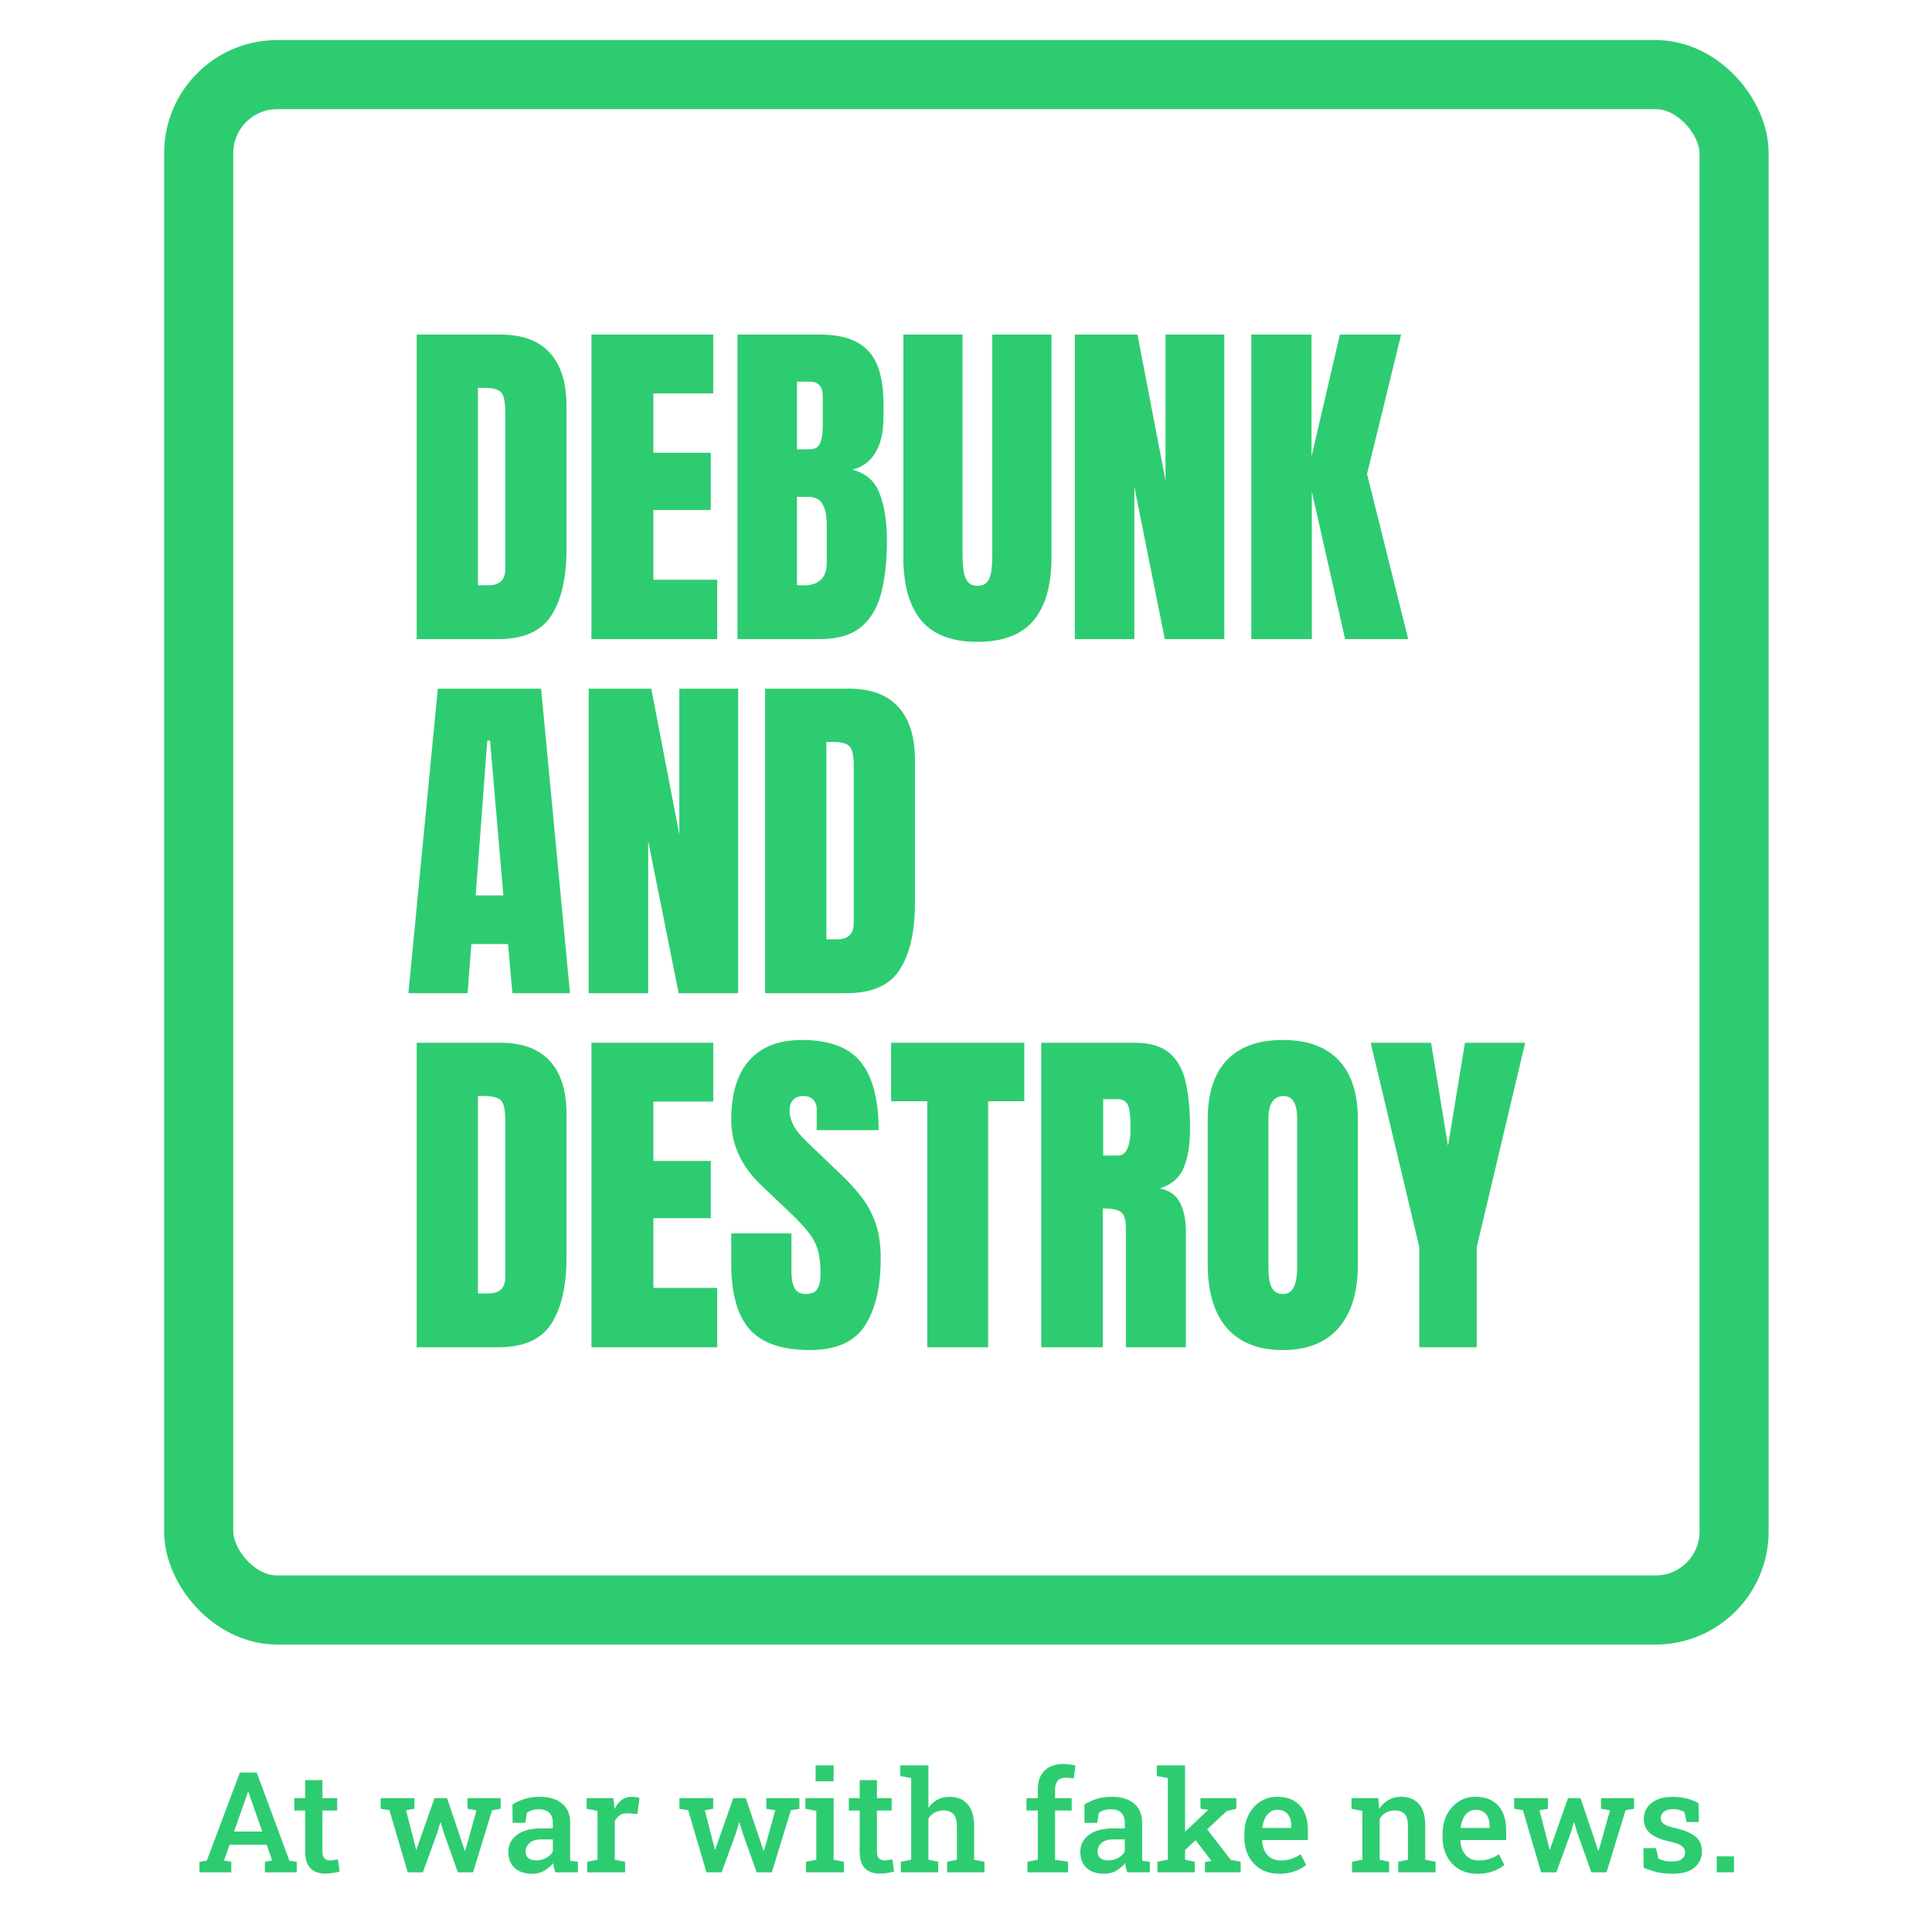 <svg width="2460" height="2460" viewBox="0 0 2460 2460" fill="none" xmlns="http://www.w3.org/2000/svg">
<path d="M530.574 813.742V426H637.196C665.1 426 686.102 433.784 700.201 449.352C714.299 464.774 721.348 487.393 721.348 517.207V698.742C721.348 735.46 714.886 763.806 701.963 783.78C689.186 803.756 666.716 813.742 634.553 813.742H530.574ZM608.558 745.227H621.996C636.242 745.227 643.365 738.325 643.365 724.518V524.477C643.365 511.554 641.602 503.255 638.078 499.583C634.7 495.764 627.724 493.855 617.15 493.855H608.558V745.227ZM753.071 813.742V426H908.159V500.905H831.936V576.471H905.073V649.392H831.936V738.177H913.226V813.742H753.071ZM938.999 813.742V426H1044.08C1072.28 426 1092.76 432.903 1105.54 446.709C1118.47 460.368 1124.93 482.986 1124.93 514.563V531.528C1124.93 549.739 1121.62 564.5 1115.01 575.809C1108.55 587.119 1098.64 594.536 1085.27 598.06C1102.75 602.467 1114.43 612.821 1120.3 629.124C1126.32 645.28 1129.33 665.034 1129.33 688.388C1129.33 713.502 1126.98 735.46 1122.28 754.258C1117.58 773.059 1109.07 787.672 1096.73 798.101C1084.39 808.528 1066.84 813.742 1044.08 813.742H938.999ZM1014.78 572.064H1030.64C1037.84 572.064 1042.46 569.273 1044.52 563.693C1046.58 558.112 1047.61 551.429 1047.61 543.644V504.651C1047.61 492.165 1042.1 485.923 1031.08 485.923H1014.78V572.064ZM1022.49 745.446C1042.61 745.446 1052.67 735.9 1052.67 716.807V668.339C1052.67 657.323 1050.98 648.658 1047.61 642.343C1044.37 635.881 1038.21 632.649 1029.1 632.649H1014.78V745.005C1018.01 745.3 1020.58 745.446 1022.49 745.446ZM1244.55 817.267C1212.24 817.267 1188.45 808.235 1173.17 790.17C1157.9 771.957 1150.26 745.227 1150.26 709.977V426H1225.6V706.893C1225.6 713.356 1225.97 719.598 1226.7 725.619C1227.44 731.494 1229.13 736.341 1231.77 740.159C1234.41 743.978 1238.67 745.887 1244.55 745.887C1250.57 745.887 1254.9 744.051 1257.55 740.38C1260.19 736.561 1261.8 731.642 1262.39 725.619C1263.13 719.598 1263.49 713.356 1263.49 706.893V426H1338.83V709.977C1338.83 745.227 1331.2 771.957 1315.92 790.17C1300.65 808.235 1276.86 817.267 1244.55 817.267ZM1368.57 813.742V426H1448.32L1484.01 611.72V426H1558.91V813.742H1483.13L1444.35 619.871V813.742H1368.57ZM1593.27 813.742V426H1669.94V581.317L1706.07 426H1784.04L1740.65 603.568L1793.08 813.742H1712.68L1670.37 626.039V813.742H1593.27ZM520 1264.61L557.45 876.867H688.965L725.754 1264.61H652.397L646.89 1202.04H600.187L595.341 1264.61H520ZM605.695 1140.13H640.941L623.979 942.959H620.454L605.695 1140.13ZM749.547 1264.61V876.867H829.293L864.98 1062.59V876.867H939.881V1264.61H864.1L825.327 1070.74V1264.61H749.547ZM974.247 1264.61V876.867H1080.87C1108.77 876.867 1129.77 884.651 1143.87 900.22C1157.97 915.641 1165.02 938.259 1165.02 968.074V1149.61C1165.02 1186.33 1158.56 1214.67 1145.64 1234.65C1132.86 1254.62 1110.39 1264.61 1078.22 1264.61H974.247ZM1052.23 1196.09H1065.67C1079.91 1196.09 1087.04 1189.19 1087.04 1175.38V975.345C1087.04 962.42 1085.27 954.122 1081.75 950.45C1078.37 946.63 1071.4 944.722 1060.82 944.722H1052.23V1196.09ZM530.574 1715.48V1327.73H637.196C665.1 1327.73 686.102 1335.52 700.201 1351.09C714.299 1366.51 721.348 1389.12 721.348 1418.94V1600.48C721.348 1637.2 714.886 1665.54 701.963 1685.51C689.186 1705.49 666.716 1715.48 634.553 1715.48H530.574ZM608.558 1646.96H621.996C636.242 1646.96 643.365 1640.06 643.365 1626.25V1426.21C643.365 1413.28 641.602 1404.98 638.078 1401.32C634.7 1397.5 627.724 1395.59 617.15 1395.59H608.558V1646.96ZM753.071 1715.48V1327.73H908.159V1402.64H831.936V1478.21H905.073V1551.12H831.936V1639.9H913.226V1715.48H753.071ZM1031.08 1719C995.689 1719 970.135 1710.19 954.42 1692.56C938.853 1674.93 931.07 1646.88 931.07 1608.41V1570.52H1007.73V1618.98C1007.73 1627.94 1009.05 1634.99 1011.7 1640.13C1014.49 1645.13 1019.26 1647.62 1026.02 1647.62C1033.07 1647.62 1037.91 1645.56 1040.55 1641.46C1043.35 1637.34 1044.74 1630.59 1044.74 1621.18C1044.74 1609.29 1043.57 1599.37 1041.22 1591.44C1038.87 1583.37 1034.75 1575.73 1028.88 1568.52C1023.15 1561.19 1015.15 1552.66 1004.87 1542.98L970.061 1509.93C944.067 1485.4 931.07 1457.35 931.07 1425.78C931.07 1392.73 938.706 1367.54 953.979 1350.2C969.4 1332.87 991.649 1324.21 1020.73 1324.21C1056.27 1324.21 1081.46 1333.68 1096.29 1352.63C1111.27 1371.58 1118.76 1400.36 1118.76 1438.99H1039.9V1412.33C1039.9 1407.04 1038.35 1402.94 1035.27 1400C1032.33 1397.05 1028.29 1395.59 1023.15 1395.59C1016.98 1395.59 1012.43 1397.36 1009.49 1400.88C1006.7 1404.26 1005.31 1408.66 1005.31 1414.1C1005.31 1419.52 1006.78 1425.41 1009.71 1431.72C1012.65 1438.03 1018.45 1445.3 1027.12 1453.53L1071.84 1496.5C1080.8 1505.01 1089.02 1514.04 1096.51 1523.58C1104 1532.99 1110.02 1544.01 1114.58 1556.63C1119.13 1569.12 1121.4 1584.39 1121.4 1602.46C1121.4 1638.88 1114.65 1667.45 1101.14 1688.15C1087.77 1708.72 1064.42 1719 1031.08 1719ZM1180.66 1715.48V1402.2H1134.62V1327.73H1304.25V1402.2H1258.21V1715.48H1180.66ZM1325.84 1715.48V1327.73H1444.8C1464.62 1327.73 1479.6 1332.29 1489.74 1341.39C1499.87 1350.35 1506.62 1362.99 1510 1379.28C1513.53 1395.44 1515.29 1414.46 1515.29 1436.35C1515.29 1457.5 1512.57 1474.38 1507.14 1487.01C1501.85 1499.65 1491.79 1508.39 1476.96 1513.23C1489.15 1515.73 1497.67 1521.83 1502.51 1531.51C1507.51 1541.07 1510 1553.48 1510 1568.75V1715.48H1433.56V1563.68C1433.56 1552.37 1431.21 1545.4 1426.51 1542.76C1421.96 1539.96 1414.54 1538.57 1404.26 1538.57V1715.48H1325.84ZM1404.7 1471.38H1423.43C1434.15 1471.38 1439.51 1459.7 1439.51 1436.35C1439.51 1421.21 1438.33 1411.3 1435.98 1406.61C1433.63 1401.91 1429.23 1399.55 1422.77 1399.55H1404.7V1471.38ZM1633.37 1719C1602.38 1719 1578.66 1709.67 1562.22 1691.02C1545.91 1672.23 1537.77 1645.13 1537.77 1609.73V1425.55C1537.77 1392.36 1545.84 1367.17 1561.99 1349.99C1578.29 1332.8 1602.08 1324.21 1633.37 1324.21C1664.65 1324.21 1688.37 1332.8 1704.52 1349.99C1720.82 1367.17 1728.98 1392.36 1728.98 1425.55V1609.73C1728.98 1645.13 1720.74 1672.23 1704.3 1691.02C1688 1709.67 1664.36 1719 1633.37 1719ZM1634.03 1647.62C1645.78 1647.62 1651.65 1636.23 1651.65 1613.47V1424.23C1651.65 1405.13 1645.92 1395.59 1634.47 1395.59C1621.55 1395.59 1615.08 1405.35 1615.08 1424.89V1613.91C1615.08 1625.96 1616.55 1634.62 1619.49 1639.9C1622.42 1645.05 1627.27 1647.62 1634.03 1647.62ZM1807.18 1715.48V1587.92L1745.27 1327.73H1822.15L1843.74 1459.04L1865.33 1327.73H1942L1880.32 1587.92V1715.48H1807.18Z" fill="#2ECC71"/>
<rect x="253" y="95" width="1955" height="1955" rx="100" stroke="#2ECC71" stroke-width="88"/>
<path d="M253.969 2384.01V2370.57L263.247 2369.27L305.438 2256.95H326.883L368.549 2369.27L377.827 2370.57V2384.01H337.3V2370.57L346.403 2368.92L339.663 2348.93H292.221L285.305 2368.92L294.496 2370.57V2384.01H253.969ZM297.998 2332.09H333.974L317.43 2285.05L316.292 2281.64H315.767L314.541 2285.22L297.998 2332.09ZM414.153 2385.67C406.1 2385.67 399.827 2383.43 395.334 2378.95C390.841 2374.41 388.594 2367.2 388.594 2357.31V2305.3H374.764V2289.59H388.594V2266.63H410.565V2289.59H429.296V2305.3H410.565V2357.31C410.565 2361.32 411.382 2364.26 413.015 2366.12C414.708 2367.93 416.984 2368.83 419.843 2368.83C421.477 2368.83 423.286 2368.68 425.27 2368.39C427.312 2368.1 428.947 2367.81 430.172 2367.52L432.448 2382.97C429.88 2383.72 426.933 2384.36 423.607 2384.89C420.339 2385.41 417.188 2385.67 414.153 2385.67ZM519.106 2384.01L495.821 2304.86L484.704 2303.11V2289.59H527.683V2303.11L517.004 2305.03L527.595 2346.05L529.784 2354.95H530.31L533.373 2346.05L553.242 2289.59H569.261L588.43 2346.4L591.669 2356.44H592.195L595.258 2346.4L606.725 2305.03L595.346 2303.11V2289.59H637.45V2303.11L626.594 2304.95L602.349 2384.01H583.004L564.885 2333.05L561.208 2320.65H560.684L557.007 2333.05L538.451 2384.01H519.106ZM677.801 2385.85C668.174 2385.85 660.675 2383.37 655.307 2378.43C649.937 2373.48 647.254 2366.68 647.254 2358.01C647.254 2349.11 650.901 2341.89 658.195 2336.36C665.489 2330.84 675.904 2328.07 689.443 2328.07H703.886V2320.13C703.886 2315.13 702.368 2311.14 699.335 2308.17C696.359 2305.21 692.011 2303.72 686.292 2303.72C683.025 2303.72 680.135 2304.13 677.627 2304.95C675.118 2305.7 672.871 2306.81 670.887 2308.26L668.873 2321H652.679L652.504 2297.7C657.173 2294.68 662.366 2292.29 668.086 2290.55C673.805 2288.74 680.165 2287.84 687.168 2287.84C699.189 2287.84 708.643 2290.66 715.528 2296.31C722.472 2301.89 725.944 2309.92 725.944 2320.39V2362.02C725.944 2363.3 725.944 2364.55 725.944 2365.77C726.004 2367 726.091 2368.19 726.207 2369.35L735.835 2370.57V2384.01H707.037C706.454 2381.98 705.9 2380 705.374 2378.08C704.908 2376.16 704.557 2374.24 704.324 2372.32C701.173 2376.28 697.351 2379.53 692.857 2382.09C688.423 2384.6 683.404 2385.85 677.801 2385.85ZM682.79 2368.83C687.226 2368.83 691.369 2367.81 695.221 2365.77C699.072 2363.68 701.96 2361.06 703.886 2357.92V2342.12H689.18C682.587 2342.12 677.598 2343.67 674.213 2346.75C670.887 2349.77 669.224 2353.32 669.224 2357.4C669.224 2361.06 670.391 2363.88 672.725 2365.86C675.06 2367.84 678.414 2368.83 682.79 2368.83ZM747.653 2384.01V2370.57L760.783 2367.96V2305.73L746.952 2303.11V2289.59H781.09L782.228 2301.46L782.403 2303.38C784.913 2298.37 787.976 2294.53 791.593 2291.86C795.27 2289.18 799.559 2287.84 804.461 2287.84C806.096 2287.84 807.817 2287.99 809.626 2288.28C811.494 2288.57 813.01 2288.89 814.177 2289.24L811.639 2309.57L799.298 2308.87C795.27 2308.64 791.944 2309.43 789.319 2311.23C786.751 2313.03 784.592 2315.53 782.841 2318.73V2367.96L795.971 2370.57V2384.01H747.653ZM899.522 2384.01L876.239 2304.86L865.121 2303.11V2289.59H908.101V2303.11L897.42 2305.03L908.013 2346.05L910.2 2354.95H910.726L913.79 2346.05L933.66 2289.59H949.679L968.848 2346.4L972.087 2356.44H972.611L975.674 2346.4L987.142 2305.03L975.762 2303.11V2289.59H1017.87V2303.11L1007.01 2304.95L982.765 2384.01H963.421L945.301 2333.05L941.626 2320.65H941.1L937.423 2333.05L918.867 2384.01H899.522ZM1026.27 2384.01V2370.57L1039.4 2367.96V2305.73L1025.48 2303.11V2289.59H1061.46V2367.96L1074.5 2370.57V2384.01H1026.27ZM1038.52 2268.2V2247.87H1061.46V2268.2H1038.52ZM1120.19 2385.67C1112.14 2385.67 1105.87 2383.43 1101.37 2378.95C1096.88 2374.41 1094.63 2367.2 1094.63 2357.31V2305.3H1080.8V2289.59H1094.63V2266.63H1116.6V2289.59H1135.34V2305.3H1116.6V2357.31C1116.6 2361.32 1117.42 2364.26 1119.05 2366.12C1120.75 2367.93 1123.02 2368.83 1125.88 2368.83C1127.52 2368.83 1129.32 2368.68 1131.31 2368.39C1133.35 2368.1 1134.98 2367.81 1136.21 2367.52L1138.49 2382.97C1135.92 2383.72 1132.97 2384.36 1129.64 2384.89C1126.38 2385.41 1123.23 2385.67 1120.19 2385.67ZM1147.06 2384.01V2370.57L1160.19 2367.96V2264.02L1146.28 2261.4V2247.87H1182.16V2301.8C1185.26 2297.38 1189.08 2293.95 1193.63 2291.51C1198.18 2289.06 1203.32 2287.84 1209.04 2287.84C1218.78 2287.84 1226.43 2290.95 1231.97 2297.18C1237.57 2303.35 1240.37 2312.89 1240.37 2325.8V2367.96L1253.5 2370.57V2384.01H1205.97V2370.57L1218.4 2367.96V2325.63C1218.4 2318.41 1216.94 2313.21 1214.03 2310.01C1211.11 2306.81 1206.82 2305.21 1201.16 2305.21C1197.13 2305.21 1193.49 2306.11 1190.22 2307.91C1187.01 2309.66 1184.32 2312.13 1182.16 2315.33V2367.96L1194.6 2370.57V2384.01H1147.06ZM1308.21 2384.01V2370.57L1321.43 2367.96V2305.3H1306.99V2289.59H1321.43V2278.5C1321.43 2268.15 1324.29 2260.15 1330.01 2254.5C1335.78 2248.86 1343.84 2246.04 1354.17 2246.04C1356.56 2246.04 1359.13 2246.24 1361.87 2246.65C1364.61 2247 1367.12 2247.46 1369.4 2248.04L1367.21 2264.54C1365.98 2264.25 1364.47 2264.02 1362.66 2263.84C1360.85 2263.61 1359.07 2263.49 1357.32 2263.49C1352.65 2263.49 1349.15 2264.77 1346.81 2267.33C1344.54 2269.89 1343.4 2273.62 1343.4 2278.5V2289.59H1364.58V2305.3H1343.4V2367.96L1359.94 2370.57V2384.01H1308.21ZM1406.07 2385.85C1396.44 2385.85 1388.95 2383.37 1383.58 2378.43C1378.21 2373.48 1375.53 2366.68 1375.53 2358.01C1375.53 2349.11 1379.17 2341.89 1386.47 2336.36C1393.76 2330.84 1404.18 2328.07 1417.71 2328.07H1432.16V2320.13C1432.16 2315.13 1430.64 2311.14 1427.61 2308.17C1424.63 2305.21 1420.28 2303.72 1414.56 2303.72C1411.3 2303.72 1408.41 2304.13 1405.9 2304.95C1403.39 2305.7 1401.14 2306.81 1399.16 2308.26L1397.14 2321H1380.95L1380.78 2297.7C1385.44 2294.68 1390.64 2292.29 1396.36 2290.55C1402.08 2288.74 1408.44 2287.84 1415.44 2287.84C1427.46 2287.84 1436.91 2290.66 1443.8 2296.31C1450.74 2301.89 1454.22 2309.92 1454.22 2320.39V2362.02C1454.22 2363.3 1454.22 2364.55 1454.22 2365.77C1454.27 2367 1454.36 2368.19 1454.48 2369.35L1464.11 2370.57V2384.01H1435.31C1434.72 2381.98 1434.17 2380 1433.65 2378.08C1433.18 2376.16 1432.83 2374.24 1432.6 2372.32C1429.44 2376.28 1425.62 2379.53 1421.13 2382.09C1416.69 2384.6 1411.68 2385.85 1406.07 2385.85ZM1411.06 2368.83C1415.5 2368.83 1419.64 2367.81 1423.49 2365.77C1427.34 2363.68 1430.23 2361.06 1432.16 2357.92V2342.12H1417.45C1410.86 2342.12 1405.87 2343.67 1402.48 2346.75C1399.16 2349.77 1397.5 2353.32 1397.5 2357.4C1397.5 2361.06 1398.66 2363.88 1401 2365.86C1403.33 2367.84 1406.69 2368.83 1411.06 2368.83ZM1473.74 2384.01V2370.57L1486.95 2367.96V2264.02L1472.95 2261.4V2247.87H1508.92V2367.96L1521.27 2370.57V2384.01H1473.74ZM1534.22 2384.01V2371.01L1542.54 2369.53L1542.27 2369.18L1519.86 2339.68L1533.08 2324.23L1567.13 2368.13L1579.74 2370.57V2384.01H1534.22ZM1506.82 2357.57L1497.02 2343.61L1538.16 2304.68L1538.42 2304.34L1528.53 2303.03V2289.59H1574.22V2303.11L1562.06 2305.91L1506.82 2357.57ZM1628.58 2385.85C1619.65 2385.85 1611.86 2383.87 1605.21 2379.91C1598.62 2375.9 1593.48 2370.37 1589.8 2363.33C1586.19 2356.29 1584.38 2348.23 1584.38 2339.16V2335.49C1584.38 2326.3 1586.16 2318.12 1589.72 2310.97C1593.33 2303.81 1598.29 2298.17 1604.6 2294.04C1610.9 2289.91 1618.08 2287.84 1626.13 2287.84C1634.71 2287.84 1641.89 2289.56 1647.66 2292.99C1653.5 2296.42 1657.9 2301.31 1660.88 2307.65C1663.86 2313.93 1665.34 2321.5 1665.34 2330.34V2342.91H1607.22L1607.05 2343.35C1607.28 2348.29 1608.3 2352.68 1610.11 2356.52C1611.98 2360.36 1614.61 2363.39 1617.99 2365.6C1621.43 2367.81 1625.6 2368.92 1630.51 2368.92C1635.64 2368.92 1640.31 2368.22 1644.51 2366.82C1648.71 2365.43 1652.59 2363.45 1656.15 2360.89L1663.07 2374.68C1659.33 2377.82 1654.58 2380.47 1648.8 2382.62C1643.02 2384.77 1636.28 2385.85 1628.58 2385.85ZM1607.57 2327.46H1644.25V2325.19C1644.25 2321.06 1643.61 2317.45 1642.32 2314.37C1641.1 2311.23 1639.14 2308.79 1636.46 2307.04C1633.83 2305.3 1630.48 2304.42 1626.39 2304.42C1622.83 2304.42 1619.71 2305.41 1617.03 2307.39C1614.34 2309.37 1612.18 2312.07 1610.55 2315.51C1608.97 2318.88 1607.89 2322.72 1607.31 2327.03L1607.57 2327.46ZM1721.54 2384.01V2370.57L1734.67 2367.96V2305.73L1720.84 2303.11V2289.59H1754.98L1756.12 2303.29C1759.27 2298.4 1763.18 2294.62 1767.84 2291.94C1772.57 2289.21 1777.91 2287.84 1783.86 2287.84C1793.61 2287.84 1801.2 2290.84 1806.62 2296.83C1812.05 2302.76 1814.76 2312.07 1814.76 2324.76V2367.96L1827.89 2370.57V2384.01H1780.36V2370.57L1792.7 2367.96V2324.93C1792.7 2317.77 1791.27 2312.71 1788.42 2309.75C1785.56 2306.72 1781.3 2305.21 1775.64 2305.21C1771.38 2305.21 1767.64 2306.17 1764.43 2308.09C1761.28 2309.95 1758.71 2312.57 1756.73 2315.94V2367.96L1768.72 2370.57V2384.01H1721.54ZM1881.03 2385.85C1872.1 2385.85 1864.31 2383.87 1857.65 2379.91C1851.06 2375.9 1845.93 2370.37 1842.25 2363.33C1838.63 2356.29 1836.82 2348.23 1836.82 2339.16V2335.49C1836.82 2326.3 1838.6 2318.12 1842.16 2310.97C1845.78 2303.81 1850.74 2298.17 1857.04 2294.04C1863.34 2289.91 1870.52 2287.84 1878.57 2287.84C1887.15 2287.84 1894.33 2289.56 1900.11 2292.99C1905.94 2296.42 1910.35 2301.31 1913.33 2307.65C1916.3 2313.93 1917.79 2321.5 1917.79 2330.34V2342.91H1859.67L1859.49 2343.35C1859.72 2348.29 1860.75 2352.68 1862.56 2356.52C1864.42 2360.36 1867.05 2363.39 1870.43 2365.6C1873.88 2367.81 1878.05 2368.92 1882.95 2368.92C1888.09 2368.92 1892.75 2368.22 1896.96 2366.82C1901.16 2365.43 1905.04 2363.45 1908.6 2360.89L1915.51 2374.68C1911.78 2377.82 1907.02 2380.47 1901.24 2382.62C1895.47 2384.77 1888.73 2385.85 1881.03 2385.85ZM1860.02 2327.46H1896.69V2325.19C1896.69 2321.06 1896.05 2317.45 1894.77 2314.37C1893.54 2311.23 1891.59 2308.79 1888.9 2307.04C1886.28 2305.3 1882.92 2304.42 1878.84 2304.42C1875.28 2304.42 1872.16 2305.41 1869.47 2307.39C1866.79 2309.37 1864.63 2312.07 1862.99 2315.51C1861.42 2318.88 1860.34 2322.72 1859.75 2327.03L1860.02 2327.46ZM1962.34 2384.01L1939.06 2304.86L1927.94 2303.11V2289.59H1970.92V2303.11L1960.24 2305.03L1970.83 2346.05L1973.02 2354.95H1973.55L1976.61 2346.05L1996.48 2289.59H2012.5L2031.67 2346.4L2034.91 2356.44H2035.43L2038.5 2346.4L2049.96 2305.03L2038.58 2303.11V2289.59H2080.69V2303.11L2069.83 2304.95L2045.59 2384.01H2026.24L2008.12 2333.05L2004.45 2320.65H2003.92L2000.24 2333.05L1981.69 2384.01H1962.34ZM2129.44 2385.85C2122.67 2385.85 2116.34 2385.21 2110.45 2383.93C2104.61 2382.59 2098.75 2380.64 2092.85 2378.08L2092.59 2353.12H2108.44L2111.76 2366.73C2114.27 2367.84 2116.84 2368.71 2119.46 2369.35C2122.15 2369.93 2125.13 2370.23 2128.39 2370.23C2134.69 2370.23 2139.13 2369.12 2141.7 2366.91C2144.32 2364.7 2145.64 2361.96 2145.64 2358.71C2145.64 2355.56 2144.26 2352.89 2141.52 2350.68C2138.84 2348.41 2133.67 2346.46 2126.03 2344.83C2114.71 2342.39 2106.36 2338.84 2100.99 2334.18C2095.68 2329.47 2093.03 2323.36 2093.03 2315.85C2093.03 2310.68 2094.4 2305.99 2097.14 2301.8C2099.94 2297.62 2104.03 2294.27 2109.4 2291.77C2114.83 2289.21 2121.48 2287.93 2129.36 2287.93C2136.53 2287.93 2142.89 2288.68 2148.44 2290.2C2154.04 2291.65 2158.8 2293.6 2162.71 2296.04L2163.23 2320.04H2147.56L2144.85 2307.56C2143.04 2306.28 2140.94 2305.3 2138.55 2304.6C2136.15 2303.9 2133.41 2303.55 2130.32 2303.55C2125.47 2303.55 2121.65 2304.63 2118.85 2306.78C2116.05 2308.87 2114.65 2311.52 2114.65 2314.72C2114.65 2316.58 2115.09 2318.27 2115.96 2319.78C2116.9 2321.29 2118.65 2322.69 2121.22 2323.97C2123.84 2325.19 2127.66 2326.39 2132.68 2327.55C2144.99 2330.4 2153.81 2334.12 2159.12 2338.72C2164.43 2343.32 2167.08 2349.4 2167.08 2356.96C2167.08 2365.4 2163.99 2372.32 2157.8 2377.73C2151.62 2383.14 2142.16 2385.85 2129.44 2385.85ZM2185.9 2384.01V2363.68H2207.87V2384.01H2185.9Z" fill="#2ECC71"/>
</svg>
